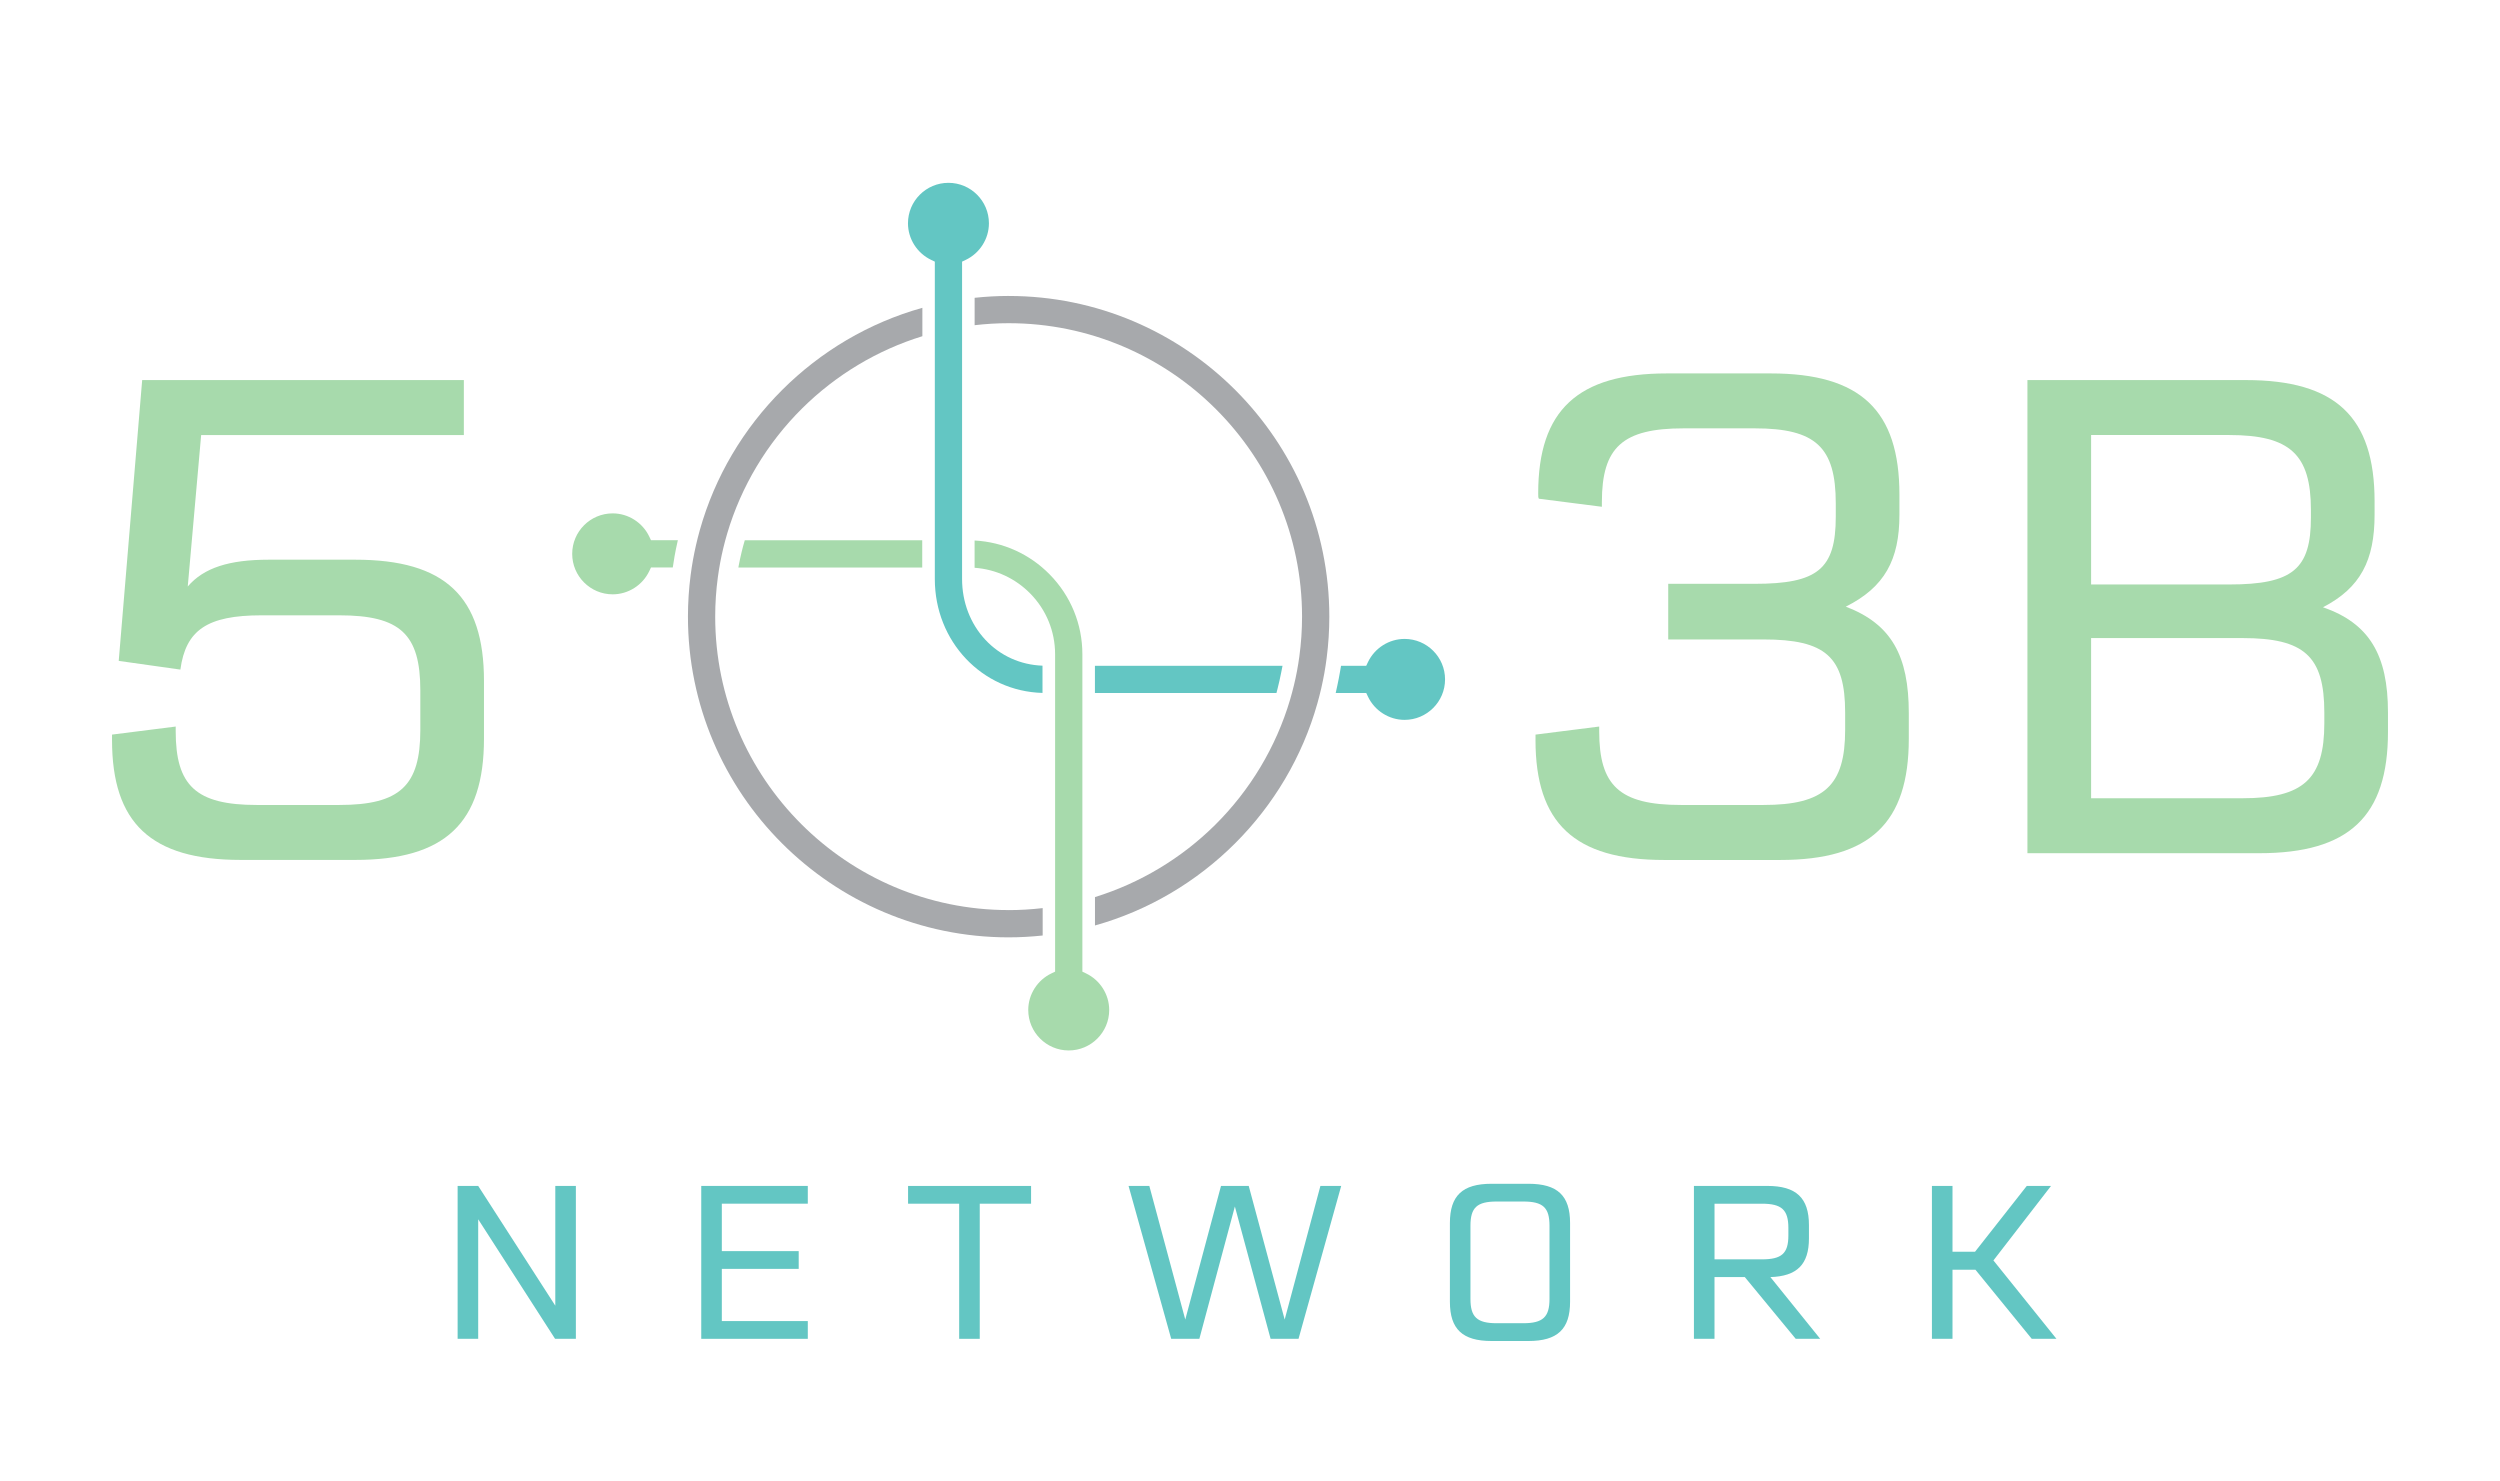 <svg xmlns="http://www.w3.org/2000/svg" id="Layer_1" viewBox="0 0 1000 592.56"><defs><style>      .cls-1 {        fill: #63c6c3;      }      .cls-2 {        fill: #a7daac;      }      .cls-3 {        fill: #a7a9ac;      }    </style></defs><g><path class="cls-1" d="M183.05,474.37h8.23l30.84,47.9v-47.9h8.23v61.16h-8.32l-30.75-47.82v47.82h-8.23v-61.16Z"></path><path class="cls-1" d="M288.73,481.48v18.97h30.75v7.1h-30.75v20.88h34.39v7.1h-42.62v-61.16h42.62v7.1h-34.39Z"></path><path class="cls-1" d="M383.67,481.48h-20.44v-7.1h49.2v7.1h-20.53v54.05h-8.23v-54.05Z"></path><path class="cls-1" d="M451.41,474.37h8.32l14.38,53.45,14.29-53.45h11.09l14.38,53.45,14.29-53.45h8.32l-17.07,61.16h-11.17l-14.29-52.93-14.21,52.93h-11.26l-17.06-61.16Z"></path><path class="cls-1" d="M628.03,489.19v31.53c0,10.91-5.02,15.68-16.63,15.68h-14.81c-11.61,0-16.63-4.76-16.63-15.68v-31.53c0-10.92,5.02-15.68,16.63-15.68h14.81c11.61,0,16.63,4.76,16.63,15.68ZM609.32,480.61h-10.66c-7.88,0-10.48,2.43-10.48,9.7v29.28c0,7.19,2.6,9.7,10.48,9.7h10.66c7.88,0,10.48-2.51,10.48-9.7v-29.28c0-7.28-2.6-9.7-10.48-9.7Z"></path><path class="cls-1" d="M677.58,474.37h29.37c11.52,0,16.63,4.76,16.63,15.68v5.28c0,10.48-4.76,15.16-15.42,15.51l19.92,24.69h-9.79l-20.36-24.69h-12.13v24.69h-8.23v-61.16ZM704.78,503.74c7.88,0,10.57-2.34,10.57-9.53v-3.03c0-7.28-2.69-9.7-10.57-9.7h-18.97v22.26h18.97Z"></path><path class="cls-1" d="M772.77,474.37h8.23v26.33h9.01l20.7-26.33h9.7l-23.04,29.8,25.21,31.36h-9.88l-22.52-27.63h-9.18v27.63h-8.23v-61.16Z"></path></g><g><path class="cls-2" d="M44.81,295.98v-2.14l25.47-3.22v1.88c0,21.71,8.04,29.49,32.44,29.49h32.97c24.39,0,32.44-7.77,32.44-30.02v-15.82c0-22.52-8.04-30.02-32.44-30.02h-31.1c-21.71,0-30.29,5.9-32.44,21.71l-24.66-3.48,9.38-112.32h128.67v21.98h-105.08l-5.36,60.58c6.43-7.51,16.62-10.72,32.44-10.72h34.58c35.92,0,51.47,14.74,51.47,48.52v23.05c0,33.78-15.55,48.52-51.47,48.52h-45.84c-35.92,0-51.47-14.74-51.47-47.98Z"></path><path class="cls-2" d="M614.21,295.98v-2.14l25.47-3.22v1.88c0,21.71,8.04,29.49,32.71,29.49h32.97c24.39,0,32.7-7.77,32.7-30.02v-6.97c0-22.25-7.77-29.22-32.7-29.22h-38.07v-22.25h34.58c25.2,0,32.44-5.9,32.44-26.81v-5.36c0-22.52-8.04-30.02-32.44-30.02h-28.41c-24.39,0-32.71,7.51-32.71,29.49v1.88l-25.2-3.22c-.27-.54-.27-.8-.27-2.14,0-33.24,15.82-47.98,51.47-47.98h41.55c35.92,0,51.47,14.74,51.47,48.52v8.04c0,17.96-5.9,28.95-21.45,36.73,18.23,6.97,25.2,19.57,25.2,42.62v10.19c0,33.78-15.55,48.52-51.47,48.52h-46.38c-35.92,0-51.47-14.74-51.47-47.98Z"></path><path class="cls-2" d="M810.97,152.03h87.39c35.92,0,51.47,14.74,51.47,48.52v5.36c0,18.23-5.63,29.22-20.64,36.99,18.5,6.43,26,19.03,26,42.09v7.77c0,33.78-15.55,48.52-51.47,48.52h-92.75v-189.25ZM891.66,233.79c25.47,0,32.71-6.17,32.71-26.81v-2.95c0-22.25-8.31-30.02-32.71-30.02h-55.22v59.78h55.22ZM897.02,255.23h-60.58v64.07h60.58c24.39,0,32.71-7.77,32.71-30.02v-4.29c0-22.52-8.04-29.76-32.71-29.76Z"></path></g><g><path class="cls-1" d="M561.82,255.57c-6.22,0-11.96,3.65-14.65,9.31l-.68,1.43h-10.08l-.35,2.08c-.33,1.93-.71,3.88-1.12,5.79l-.66,3.03h12.22l.68,1.43c2.68,5.65,8.43,9.31,14.65,9.31,8.92,0,16.19-7.26,16.19-16.19s-7.26-16.19-16.19-16.19Z"></path><path class="cls-1" d="M437.97,266.31v10.9h72.61l.48-1.88c.5-1.95.95-3.98,1.36-6.03l.59-2.98h-75.03Z"></path><path class="cls-1" d="M417,266.27c-8.81-.31-16.91-3.97-22.86-10.36h0c-6-6.44-9.31-15.07-9.31-24.28v-126.98l1.43-.68c5.65-2.68,9.31-8.43,9.31-14.65,0-8.93-7.26-16.19-16.19-16.19s-16.19,7.26-16.19,16.19c0,6.22,3.65,11.96,9.31,14.65l1.43.68v126.98c0,24.95,18.89,44.89,43.07,45.54v-10.91Z"></path><path class="cls-2" d="M434.38,389.34l-1.43-.68v-126.98c0-12-4.64-23.33-13.07-31.9-8.04-8.19-18.66-12.97-30.04-13.58v10.91c8.45.6,16.31,4.23,22.3,10.34,6.39,6.52,9.9,15.13,9.9,24.23v126.98l-1.43.68c-5.65,2.68-9.31,8.43-9.31,14.65,0,8.93,7.26,16.19,16.19,16.19s16.19-7.26,16.19-16.19c0-6.22-3.65-11.96-9.31-14.65Z"></path><path class="cls-2" d="M269.78,222.74c.37-2.09.81-4.24,1.3-6.38.02-.09.04-.18.07-.27h-10.75l-.68-1.43c-2.68-5.65-8.43-9.31-14.65-9.31-8.93,0-16.19,7.26-16.19,16.19s7.26,16.19,16.19,16.19c6.22,0,11.96-3.65,14.65-9.31l.68-1.43h8.71c.21-1.43.43-2.86.68-4.26Z"></path><path class="cls-2" d="M368.89,216.1h-70.98c-.47,1.6-.9,3.23-1.29,4.84-.43,1.79-.82,3.61-1.16,5.41-.04.22-.08.44-.11.66h73.54v-10.9Z"></path><path class="cls-3" d="M403.45,364.03c-64.72,0-117.37-52.65-117.37-117.37,0-5.28.36-10.63,1.08-15.91.26-1.93.58-3.88.93-5.78.36-1.93.78-3.87,1.24-5.78.46-1.92.99-3.87,1.55-5.78,5.57-18.83,15.94-36.15,29.99-50.07,13.49-13.37,30.07-23.31,48.08-28.86v-11.36c-42.9,12-76.97,45.98-89.02,88.91-.56,2-1.08,4.03-1.53,6.02-.46,2.02-.87,4.04-1.23,6.02-.35,1.96-.66,3.99-.92,6.02-.71,5.47-1.07,11.05-1.07,16.57,0,70.73,57.54,128.28,128.28,128.28,4.51,0,9.08-.26,13.61-.74v-10.96c-4.5.52-9.07.8-13.61.8Z"></path><path class="cls-3" d="M403.45,118.38c-4.51,0-9.07.26-13.6.74v10.96c4.49-.52,9.06-.8,13.6-.8,64.72,0,117.37,52.65,117.37,117.37,0,5.28-.36,10.64-1.08,15.92-.26,1.93-.58,3.87-.93,5.78-.36,1.92-.78,3.87-1.24,5.78-.47,1.93-.99,3.88-1.55,5.78-5.57,18.83-15.94,36.15-29.99,50.07-13.48,13.36-30.05,23.29-48.04,28.85v11.36c42.89-12.01,76.93-45.98,88.98-88.89.56-2,1.08-4.03,1.54-6.02.46-2.02.87-4.04,1.23-6.02.35-1.94.66-3.97.92-6.02.71-5.47,1.07-11.05,1.07-16.57,0-70.73-57.54-128.28-128.28-128.28Z"></path></g></svg>